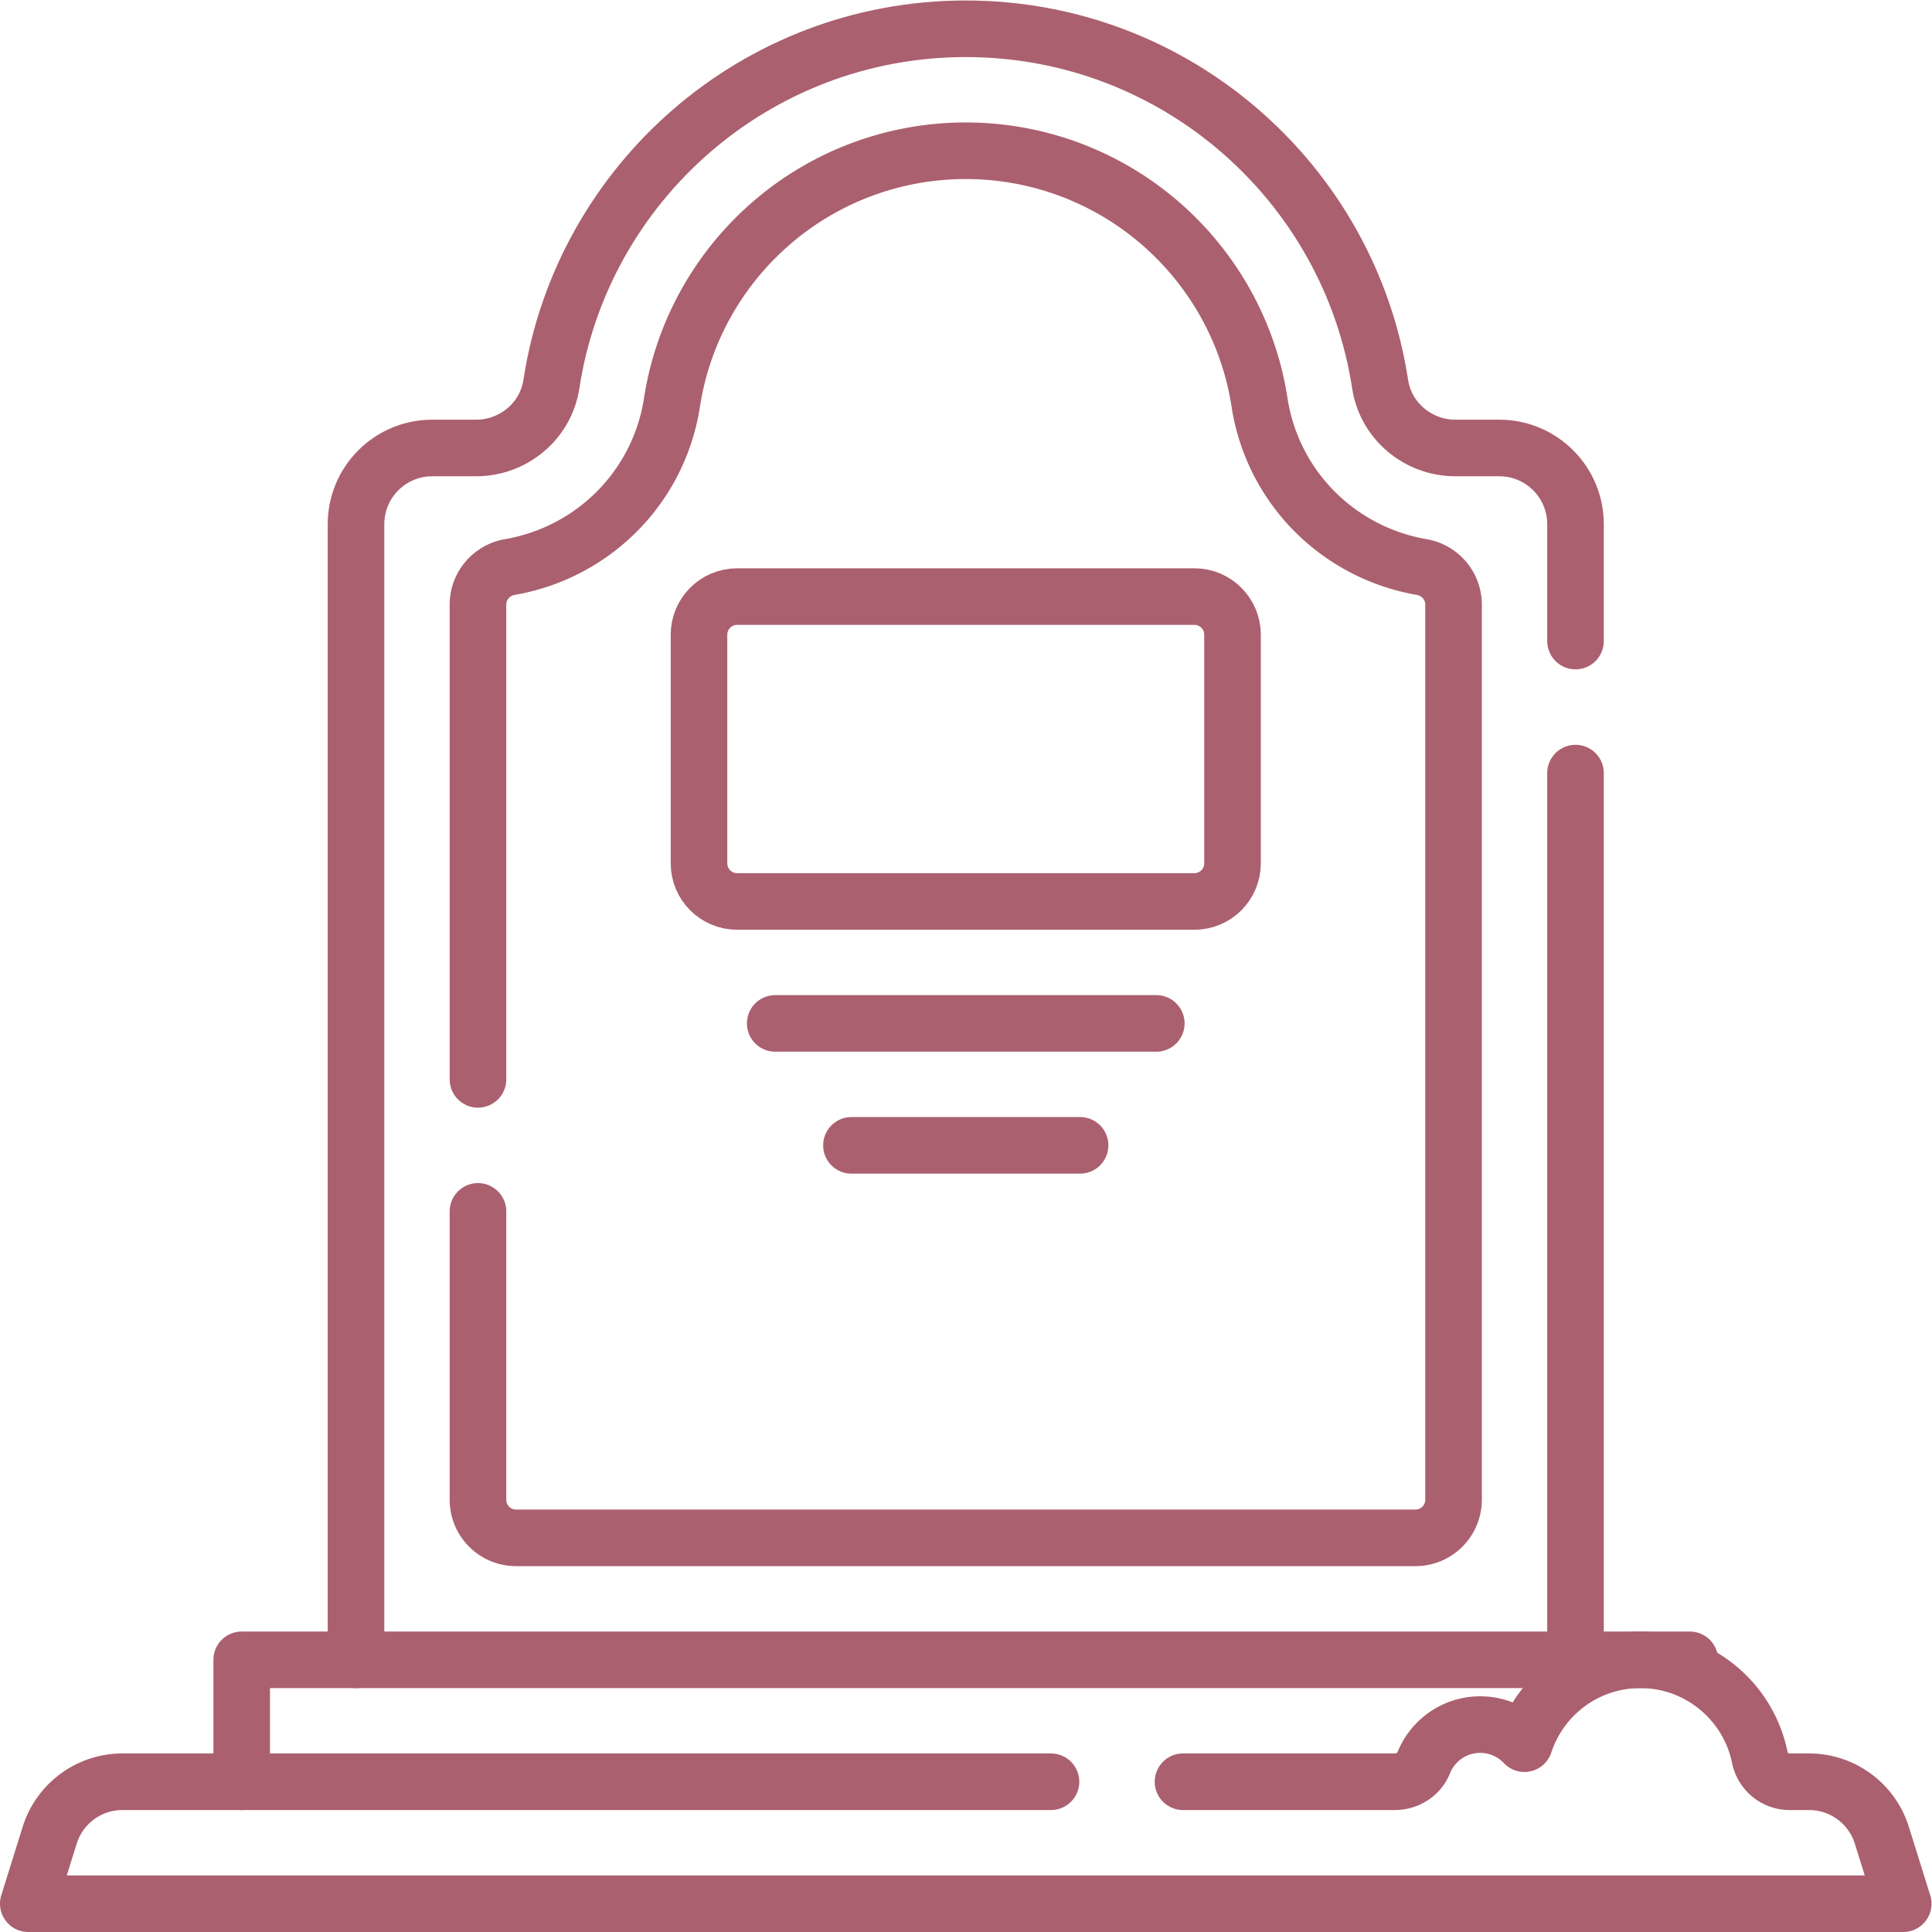 <svg xmlns="http://www.w3.org/2000/svg" version="1.1" xmlns:xlink="http://www.w3.org/1999/xlink" xmlns:svgjs="http://svgjs.com/svgjs" width="512" height="512" x="0" y="0" viewBox="0 0 682.667 682.667" style="enable-background:new 0 0 512 512" xml:space="preserve" class=""><g><defs><clipPath id="a" clipPathUnits="userSpaceOnUse"><path d="M0 512h512V0H0Z" fill="#ab606f" data-original="#000000" opacity="1"></path></clipPath></defs><g clip-path="url(#a)" transform="matrix(1.333 0 0 -1.333 0 682.667)"><path d="M0 0v301.029c0 11.16 9.05 20.2 20.21 20.2h11.63c9.89 0 18.46 7.14 19.95 16.92 8.15 53.34 54.22 94.201 109.84 94.201 55.62 0 101.69-40.861 109.84-94.201 1.49-9.78 10.06-16.92 19.95-16.92h11.63c11.16 0 20.21-9.04 20.21-20.2V270.05" style="stroke-width:15;stroke-linecap:round;stroke-linejoin:round;stroke-miterlimit:10;stroke-dasharray:none;stroke-opacity:1" transform="translate(94.37 72.15)" fill="none" stroke="#ab606f" stroke-width="15" stroke-linecap="round" stroke-linejoin="round" stroke-miterlimit="10" stroke-dasharray="none" stroke-opacity="" data-original="#000000" opacity="1" class=""></path><path d="M0 0v235.05" style="stroke-width:15;stroke-linecap:round;stroke-linejoin:round;stroke-miterlimit:10;stroke-dasharray:none;stroke-opacity:1" transform="translate(417.63 72.15)" fill="none" stroke="#ab606f" stroke-width="15" stroke-linecap="round" stroke-linejoin="round" stroke-miterlimit="10" stroke-dasharray="none" stroke-opacity="" data-original="#000000" opacity="1" class=""></path><path d="M0 0v-76.439c0-5.581 4.52-10.1 10.1-10.1h238.4c5.58 0 10.1 4.519 10.1 10.1v237.28c0 4.939-3.57 9.12-8.44 9.96a52.704 52.704 0 0 0-25.04 11.649 52.161 52.161 0 0 0-17.94 31.95c-2.81 18.39-12.16 35.281-26.33 47.55-14.29 12.38-32.6 19.2-51.55 19.2-18.95 0-37.26-6.82-51.55-19.2-14.17-12.269-23.52-29.16-26.33-47.55a52.161 52.161 0 0 0-17.94-31.95 52.704 52.704 0 0 0-25.04-11.649c-4.87-.84-8.44-5.021-8.44-9.96V35" style="stroke-width:15;stroke-linecap:round;stroke-linejoin:round;stroke-miterlimit:10;stroke-dasharray:none;stroke-opacity:1" transform="translate(126.7 191.02)" fill="none" stroke="#ab606f" stroke-width="15" stroke-linecap="round" stroke-linejoin="round" stroke-miterlimit="10" stroke-dasharray="none" stroke-opacity="" data-original="#000000" opacity="1" class=""></path><path d="M0 0v32.325h383.861v-2.02" style="stroke-width:15;stroke-linecap:round;stroke-linejoin:round;stroke-miterlimit:10;stroke-dasharray:none;stroke-opacity:1" transform="translate(64.07 39.825)" fill="none" stroke="#ab606f" stroke-width="15" stroke-linecap="round" stroke-linejoin="round" stroke-miterlimit="10" stroke-dasharray="none" stroke-opacity="" data-original="#000000" opacity="1" class=""></path><path d="M0 0h101.017" style="stroke-width:15;stroke-linecap:round;stroke-linejoin:round;stroke-miterlimit:10;stroke-dasharray:none;stroke-opacity:1" transform="translate(205.492 240.848)" fill="none" stroke="#ab606f" stroke-width="15" stroke-linecap="round" stroke-linejoin="round" stroke-miterlimit="10" stroke-dasharray="none" stroke-opacity="" data-original="#000000" opacity="1" class=""></path><path d="M0 0h-60.609" style="stroke-width:15;stroke-linecap:round;stroke-linejoin:round;stroke-miterlimit:10;stroke-dasharray:none;stroke-opacity:1" transform="translate(286.305 208.523)" fill="none" stroke="#ab606f" stroke-width="15" stroke-linecap="round" stroke-linejoin="round" stroke-miterlimit="10" stroke-dasharray="none" stroke-opacity="" data-original="#000000" opacity="1" class=""></path><path d="M0 0h-121.22c-5.579 0-10.101 4.522-10.101 10.102v60.609c0 5.579 4.522 10.102 10.101 10.102H0c5.579 0 10.102-4.523 10.102-10.102V10.102C10.102 4.522 5.579 0 0 0Z" style="stroke-width:15;stroke-linecap:round;stroke-linejoin:round;stroke-miterlimit:10;stroke-dasharray:none;stroke-opacity:1" transform="translate(316.61 273.173)" fill="none" stroke="#ab606f" stroke-width="15" stroke-linecap="round" stroke-linejoin="round" stroke-miterlimit="10" stroke-dasharray="none" stroke-opacity="" data-original="#000000" opacity="1" class=""></path><path d="M0 0h56.13c3.33 0 6.43 1.92 7.67 5.01 2.38 5.94 8.19 10.14 14.98 10.14 4.62 0 8.78-1.95 11.72-5.06 4.24 12.91 16.38 22.23 30.71 22.23 15.64 0 28.68-11.11 31.68-25.86A8.064 8.064 0 0 1 160.8 0h5.16c8.83 0 16.64-5.75 19.28-14.18l5.67-18.15h-497l5.67 18.15C-297.78-5.75-289.97 0-281.14 0H-35" style="stroke-width:15;stroke-linecap:round;stroke-linejoin:round;stroke-miterlimit:10;stroke-dasharray:none;stroke-opacity:1" transform="translate(313.59 39.83)" fill="none" stroke="#ab606f" stroke-width="15" stroke-linecap="round" stroke-linejoin="round" stroke-miterlimit="10" stroke-dasharray="none" stroke-opacity="" data-original="#000000" opacity="1" class=""></path></g></g></svg>